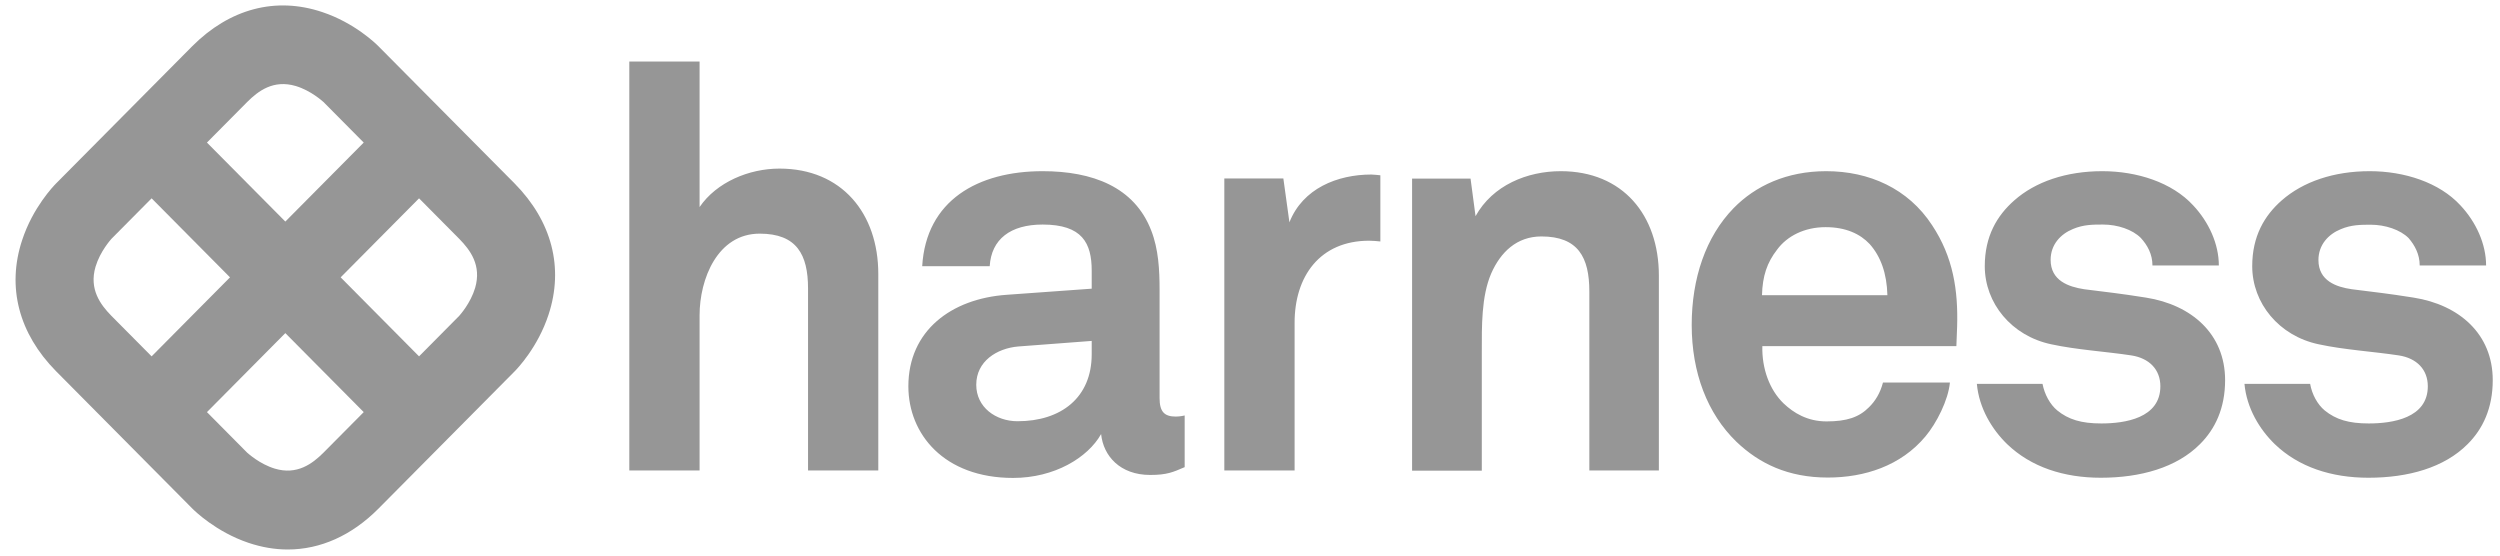<svg width="144" height="32" viewBox="0 0 144 32" fill="none" xmlns="http://www.w3.org/2000/svg">
<path d="M29.64 10.567L21.8 2.665C21.662 2.526 20.43 1.316 18.56 0.695C15.883 -0.205 13.227 0.502 11.07 2.665L3.229 10.567C3.091 10.707 1.891 11.949 1.275 13.833C0.382 16.532 1.083 19.209 3.229 21.382L11.07 29.285C11.208 29.424 12.44 30.634 14.31 31.266C15.075 31.523 15.829 31.651 16.573 31.651C18.454 31.651 20.26 30.848 21.8 29.296L29.64 21.393C29.779 21.254 30.979 20.012 31.595 18.127C32.488 15.418 31.787 12.741 29.64 10.567ZM17.041 4.956C17.922 5.224 18.581 5.834 18.634 5.877L20.95 8.212L16.435 12.762L11.92 8.212L14.246 5.867C14.873 5.245 15.745 4.571 17.041 4.956ZM5.503 15.364C5.769 14.476 6.374 13.812 6.417 13.758L8.733 11.424L13.248 15.975L8.733 20.526L6.406 18.181C5.79 17.549 5.12 16.66 5.503 15.364ZM15.829 26.993C14.948 26.726 14.289 26.115 14.236 26.073L11.92 23.738L16.435 19.187L20.95 23.738L18.623 26.083C17.997 26.704 17.115 27.379 15.829 26.993ZM27.367 16.585C27.101 17.474 26.496 18.138 26.453 18.191L24.137 20.526L19.622 15.975L24.137 11.424L26.464 13.769C27.08 14.401 27.75 15.279 27.367 16.585Z" fill="#969696"/>
<path d="M46.543 27.1H50.59V15.782C50.59 12.291 48.487 9.711 44.896 9.711C43.143 9.711 41.273 10.492 40.296 11.927V3.543H36.248V27.1H40.296V18.159C40.296 16.071 41.326 13.458 43.759 13.458C45.895 13.458 46.543 14.668 46.543 16.617V27.1ZM62.882 20.408C62.882 22.903 61.119 24.263 58.611 24.263C57.358 24.263 56.232 23.459 56.232 22.164C56.232 20.804 57.422 20.065 58.643 19.958L62.882 19.637V20.408ZM66.25 27.357C67.217 27.357 67.567 27.197 68.237 26.907V23.931C68.237 23.931 67.982 23.995 67.727 23.995C67.058 23.995 66.792 23.706 66.792 22.924V16.681C66.792 15.546 66.728 14.347 66.314 13.287C65.347 10.76 62.914 9.86 60.056 9.86C56.327 9.86 53.342 11.542 53.119 15.332H57.007C57.103 13.78 58.197 12.934 60.056 12.934C62.34 12.934 62.882 14.004 62.882 15.589V16.628L57.974 16.981C54.797 17.206 52.322 19.048 52.322 22.25C52.322 25.002 54.373 27.529 58.356 27.529C60.736 27.529 62.659 26.361 63.424 25.002C63.552 26.265 64.518 27.357 66.25 27.357ZM78.861 13.865C79.073 13.865 79.286 13.887 79.509 13.908V10.096C79.339 10.085 79.158 10.053 78.988 10.053C77.033 10.053 75.036 10.856 74.271 12.805L73.921 10.278H70.521V27.1H74.569V18.619C74.558 15.91 76.035 13.865 78.861 13.865ZM91.535 27.1H95.551V15.878C95.551 12.387 93.469 9.86 89.899 9.86C87.976 9.86 85.979 10.664 84.991 12.452L84.704 10.289H81.336V27.111H85.352V20.247C85.352 18.823 85.32 17.078 85.894 15.75C86.436 14.518 87.371 13.619 88.784 13.619C90.898 13.619 91.546 14.818 91.546 16.788V27.1H91.535ZM108.714 17.003H101.49C101.522 15.9 101.777 15.129 102.361 14.379C102.935 13.598 103.933 13.084 105.155 13.084C106.313 13.084 107.142 13.469 107.694 14.058C108.332 14.775 108.682 15.75 108.714 17.003ZM112.73 18.823C112.794 16.724 112.507 14.807 111.285 12.966C109.904 10.856 107.662 9.86 105.187 9.86C102.913 9.86 101.107 10.706 99.854 11.991C98.249 13.64 97.442 16.039 97.442 18.716C97.442 21.468 98.345 23.824 100.013 25.441C101.33 26.704 102.998 27.507 105.282 27.507C107.397 27.507 109.49 26.832 110.903 25.141C111.551 24.37 112.22 23.042 112.315 22.035H108.459C108.3 22.646 108.013 23.106 107.652 23.459C107.078 24.038 106.366 24.273 105.208 24.273C104.114 24.273 103.317 23.791 102.733 23.235C101.925 22.453 101.479 21.232 101.511 19.937H112.687C112.698 19.594 112.73 18.823 112.73 18.823ZM118.116 14.968C118.116 14.09 118.69 13.48 119.402 13.191C120.007 12.934 120.56 12.934 121.133 12.934C121.973 12.934 122.833 13.223 123.311 13.705C123.694 14.122 123.981 14.647 123.981 15.289H127.805C127.805 14.058 127.232 12.794 126.328 11.831C125.107 10.503 123.088 9.86 121.091 9.86C119.009 9.86 117.234 10.471 116.023 11.542C115.025 12.42 114.323 13.608 114.323 15.332C114.323 17.463 115.864 19.348 118.148 19.83C119.625 20.151 121.293 20.247 122.769 20.472C123.8 20.633 124.437 21.286 124.437 22.25C124.437 24.091 122.387 24.391 121.038 24.391C119.88 24.391 119.147 24.166 118.499 23.642C118.084 23.299 117.766 22.721 117.649 22.11H113.867C113.994 23.513 114.738 24.734 115.609 25.58C116.99 26.907 118.881 27.518 121.006 27.518C123.279 27.518 125.372 26.94 126.721 25.58C127.593 24.712 128.166 23.513 128.166 21.896C128.166 19.241 126.243 17.559 123.609 17.142C121.973 16.885 121.558 16.853 120.05 16.66C119.147 16.521 118.116 16.167 118.116 14.968ZM139.375 15.289H143.199C143.199 14.058 142.625 12.794 141.723 11.831C140.501 10.503 138.483 9.86 136.496 9.86C134.413 9.86 132.65 10.471 131.428 11.542C130.429 12.42 129.728 13.608 129.728 15.332C129.728 17.463 131.269 19.348 133.552 19.83C135.029 20.151 136.697 20.247 138.174 20.472C139.205 20.633 139.842 21.286 139.842 22.25C139.842 24.091 137.792 24.391 136.442 24.391C135.284 24.391 134.551 24.166 133.903 23.642C133.489 23.299 133.171 22.721 133.064 22.11H129.281C129.409 23.513 130.154 24.734 131.025 25.58C132.405 26.907 134.297 27.518 136.422 27.518C138.706 27.518 140.788 26.94 142.137 25.58C143.008 24.712 143.582 23.513 143.582 21.896C143.582 19.241 141.659 17.559 139.023 17.142C137.388 16.885 136.974 16.853 135.465 16.66C134.572 16.532 133.542 16.178 133.542 14.979C133.542 14.101 134.116 13.49 134.828 13.201C135.433 12.944 135.985 12.944 136.56 12.944C137.388 12.944 138.259 13.233 138.737 13.715C139.087 14.122 139.375 14.647 139.375 15.289Z" fill="#969696"/>
</svg>
